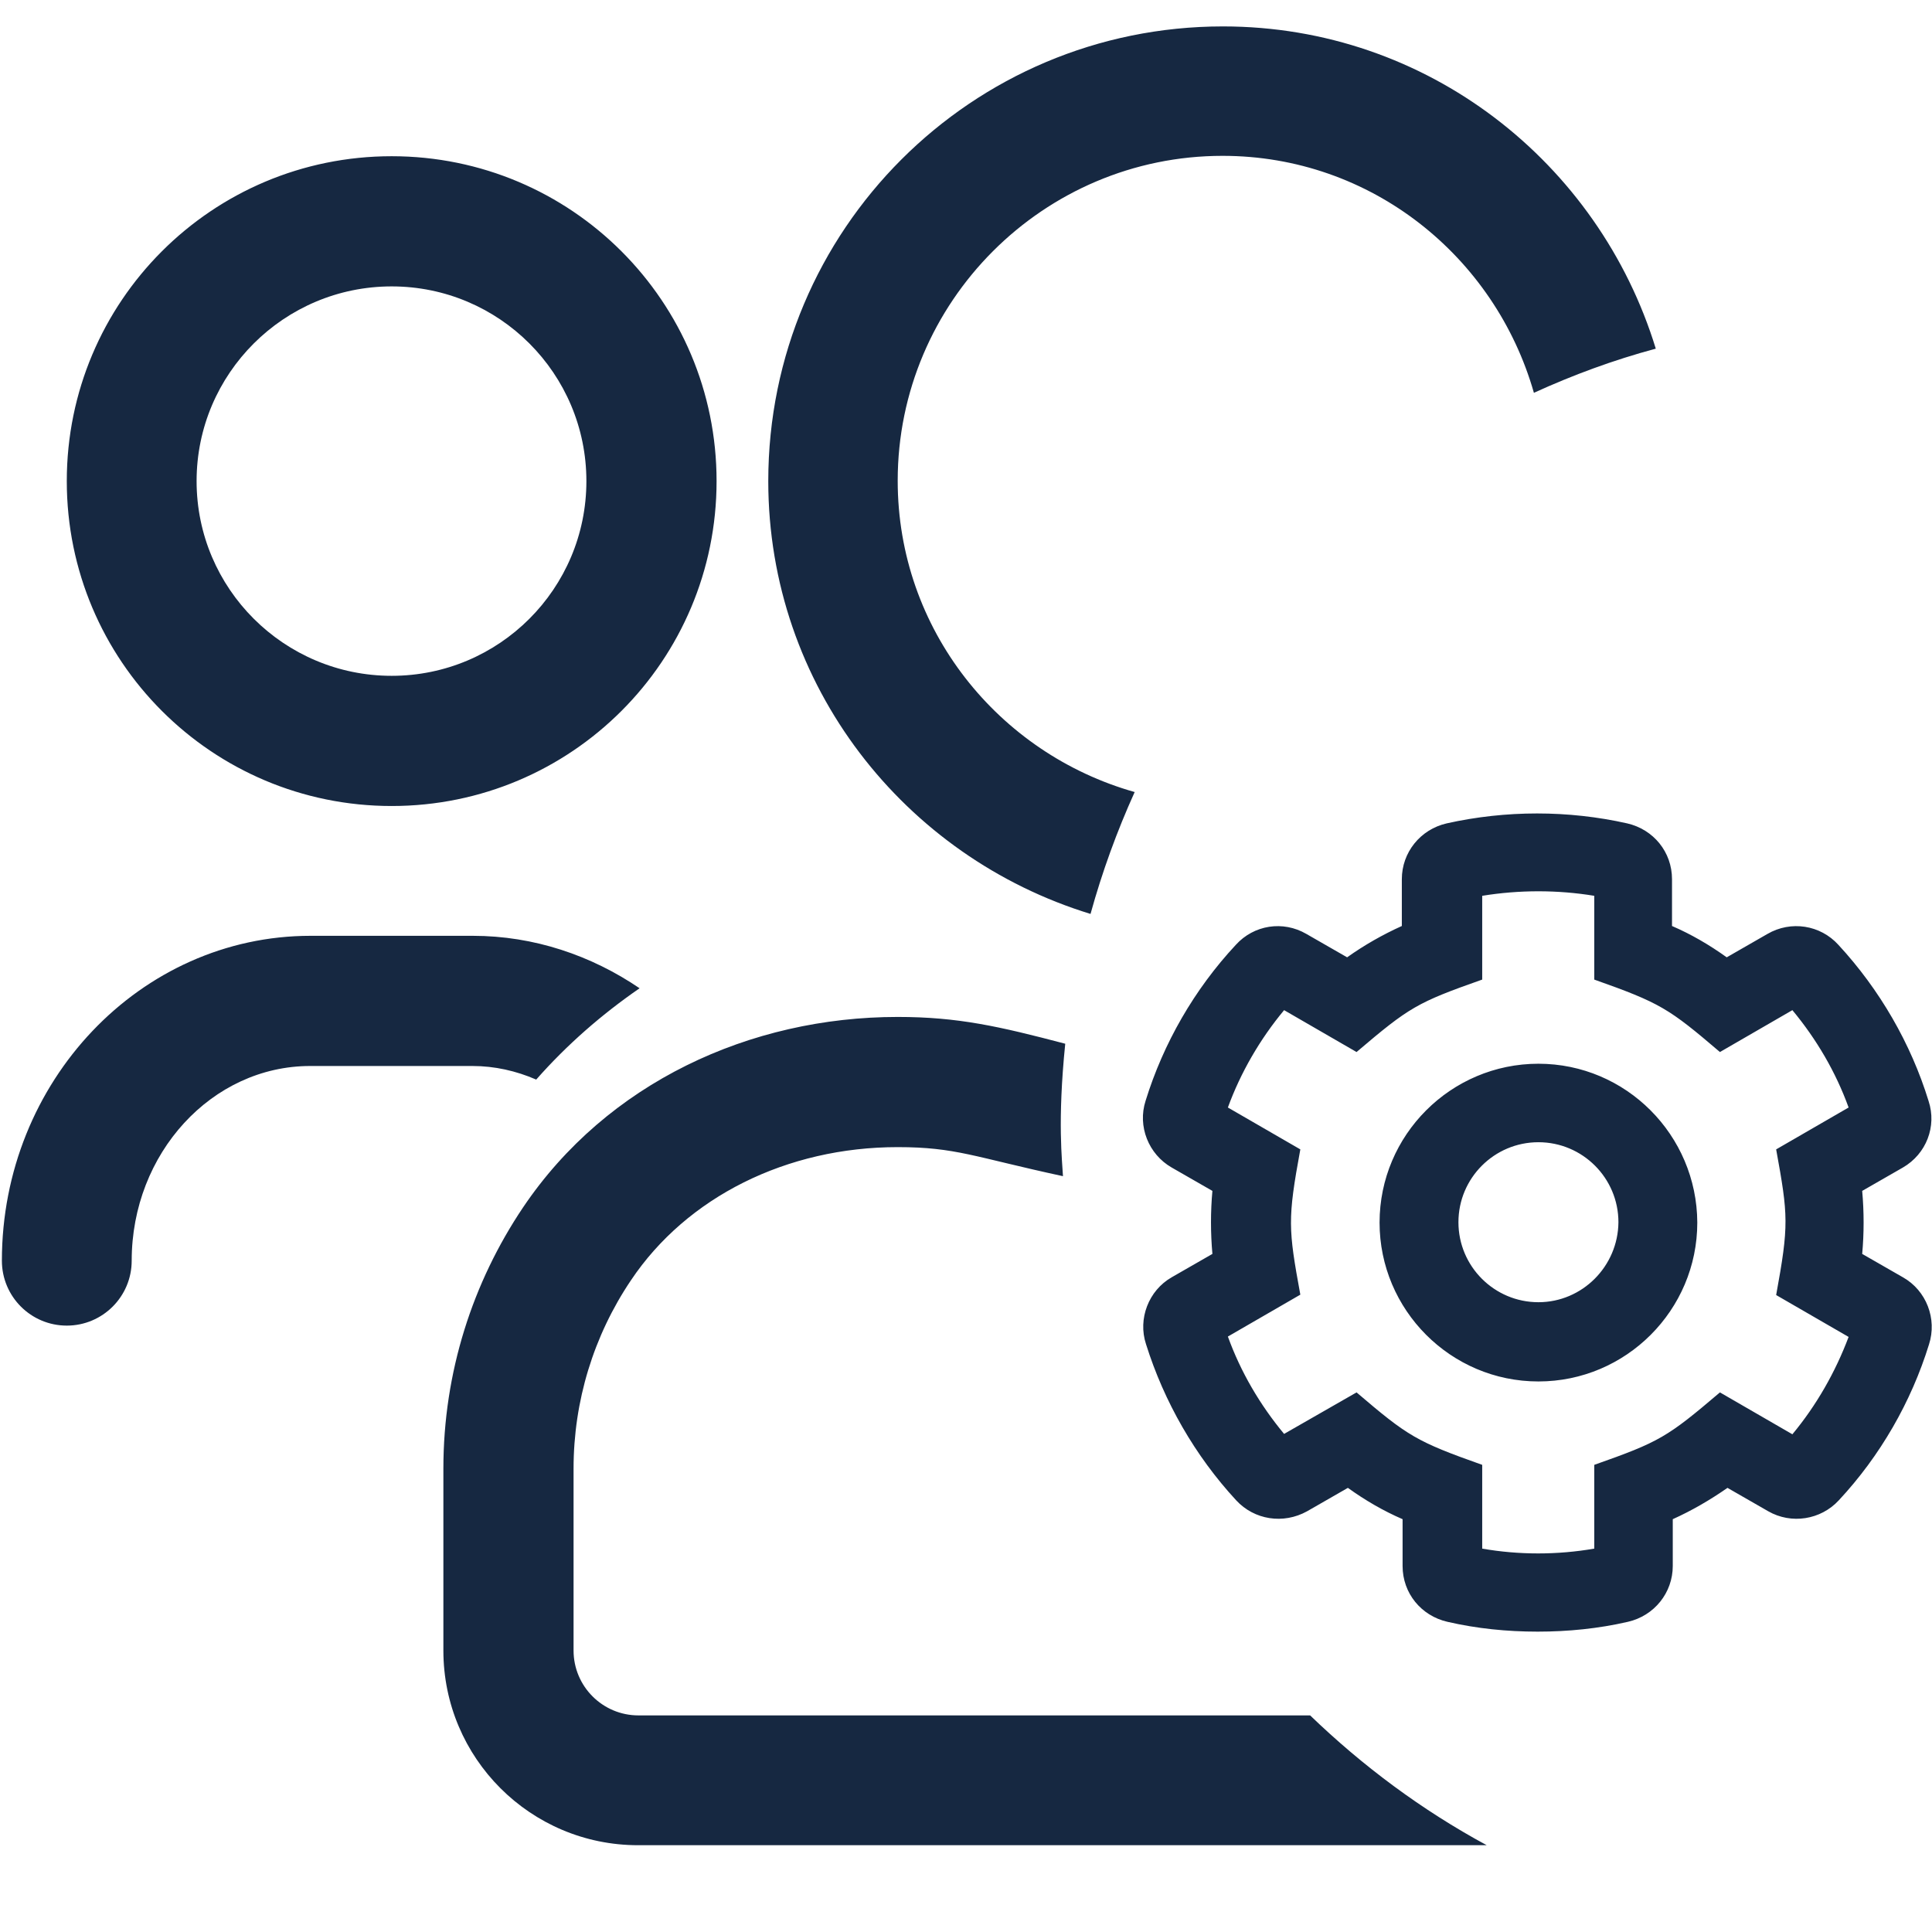 <?xml version="1.0" encoding="utf-8"?>
<!-- Generator: Adobe Illustrator 23.0.1, SVG Export Plug-In . SVG Version: 6.00 Build 0)  -->
<svg version="1.1" id="Livello_1" focusable="false"
	 xmlns="http://www.w3.org/2000/svg" xmlns:xlink="http://www.w3.org/1999/xlink" x="0px" y="0px" viewBox="0 0 512 512"
	 style="enable-background:new 0 0 512 512;" xml:space="preserve">
<style type="text/css">
	.st0{fill:#162841;}
</style>
<path class="st0" d="M289,242.2c3.1-11.2,7-21.9,11.7-32.3c-36.1-10.2-62.8-43.1-62.8-82.5c0-47.4,38.6-86.1,86.1-86.1
	c39.4,0,72.2,26.7,82.5,62.8c10.3-4.7,21.1-8.7,32.3-11.7C423.7,43.1,378.3,7,324.1,7c-66.6,0-120.5,53.9-120.5,120.5
	C203.6,181.7,239.7,227.1,289,242.2z M103.8,213.6c47.6,0,86.1-38.5,86.1-86.1s-38.5-86.1-86.1-86.1s-86.1,38.5-86.1,86.1
	S56.2,213.6,103.8,213.6z M103.8,75.9c28.5,0,51.6,23.1,51.6,51.6s-23.1,51.6-51.6,51.6S52.1,156,52.1,127.5S75.3,75.9,103.8,75.9z
	 M169.5,261.9c-12.8-8.7-28-13.9-44.2-13.9h-43c-45.1,0-81.8,38.6-81.8,86.1c0,9.5,7.7,17.2,17.2,17.2s17.2-7.7,17.2-17.2
	c0-28.5,21.3-51.6,47.3-51.6h43c5.9,0,11.6,1.3,16.9,3.6C150.3,276.8,159.5,268.8,169.5,261.9L169.5,261.9z M169.2,454.6
	c-9.5,0-17.2-7.7-17.2-17.2v-48.2c0-17.9,5.3-35.2,15.2-49.9c14.8-22.1,41.3-35.3,70.7-35.3c15.4,0,20.2,2.6,43.8,7.7
	c-0.2-4.1-1.5-14.4,0.6-35.1c-17.5-4.6-28.4-7.1-44.4-7.1c-39.1,0-77,17.4-99.3,50.5c-13.3,19.8-21.1,43.6-21.1,69.2v48.2
	c0,28.5,23.1,51.6,51.6,51.6h224.9c-17.2-9.3-32.9-21-46.8-34.4H169.2z M407.7,281.9c-23.2,0-42.1,18.9-42.1,42.1
	c0,23.1,18.8,42.1,42.1,42.1c23.2,0,42.1-18.9,42.1-42.1C449.7,300.8,430.9,281.9,407.7,281.9z M407.7,345.1
	c-11.7,0-21.2-9.5-21.2-21.2c0-11.7,9.5-21.2,21.2-21.2c11.7,0,21.2,9.5,21.2,21.2C428.8,335.6,419.3,345.1,407.7,345.1z
	 M504.3,338.5l-10.8-6.2c0.5-5.5,0.5-11.1,0-16.7l10.8-6.2c6.2-3.6,9-10.9,6.8-17.6c-4.7-15.3-13-29.6-23.9-41.4
	c-4.8-5.3-12.6-6.5-18.8-2.9l-10.8,6.2c-4.6-3.3-9.4-6.1-14.5-8.3V233c0-7.2-4.9-13.2-11.9-14.8c-15.6-3.5-32.1-3.5-47.8,0
	c-7,1.6-11.9,7.7-11.9,14.8v12.4c-5.1,2.3-10,5.1-14.5,8.3l-10.8-6.2c-6.2-3.6-13.9-2.4-18.7,2.9c-11,11.8-19.2,26.1-23.9,41.3
	c-2.2,6.8,0.8,14.2,6.9,17.7l10.8,6.2c-0.5,5.5-0.5,11.1,0,16.7l-10.8,6.2c-6.1,3.5-9,11-6.8,17.7c4.8,15.3,13,29.6,23.9,41.4
	c4.8,5.2,12.5,6.4,18.8,2.9l10.8-6.2c4.6,3.3,9.4,6.1,14.5,8.3V415c0,7.2,4.9,13.2,11.9,14.8c7.8,1.8,15.8,2.6,23.9,2.6
	c8,0,16.1-0.8,23.9-2.6c7-1.6,11.9-7.7,11.9-14.8v-12.4c5.1-2.3,9.9-5.1,14.5-8.3l10.8,6.2c6.1,3.5,13.9,2.3,18.7-2.9
	c11-11.8,19.2-26.1,23.9-41.3C513.4,349.5,510.5,342,504.3,338.5L504.3,338.5z M470.7,343.2l19.2,11.1c-3.5,9.3-8.5,18.1-14.9,25.8
	l-19.2-11.1c-14,11.9-16,13.1-33.3,19.2v22.2c-9.8,1.7-20,1.7-29.7,0v-22.2c-17.5-6.2-19.7-7.6-33.3-19.2L340.3,380
	c-6.4-7.7-11.5-16.4-14.9-25.8l19.2-11.1c-3.2-17.5-3.4-20,0-38.5l-19.2-11.1c3.4-9.3,8.5-18.1,14.9-25.8l19.2,11.1
	c14-11.9,16-13.1,33.3-19.2v-22.2c9.8-1.6,20-1.6,29.7,0v22.2c17.5,6.2,19.7,7.6,33.3,19.2l19.2-11.1c6.4,7.7,11.5,16.4,14.9,25.8
	l-19.2,11.1C473.9,322.2,474.1,324.6,470.7,343.2z"/>
</svg>
